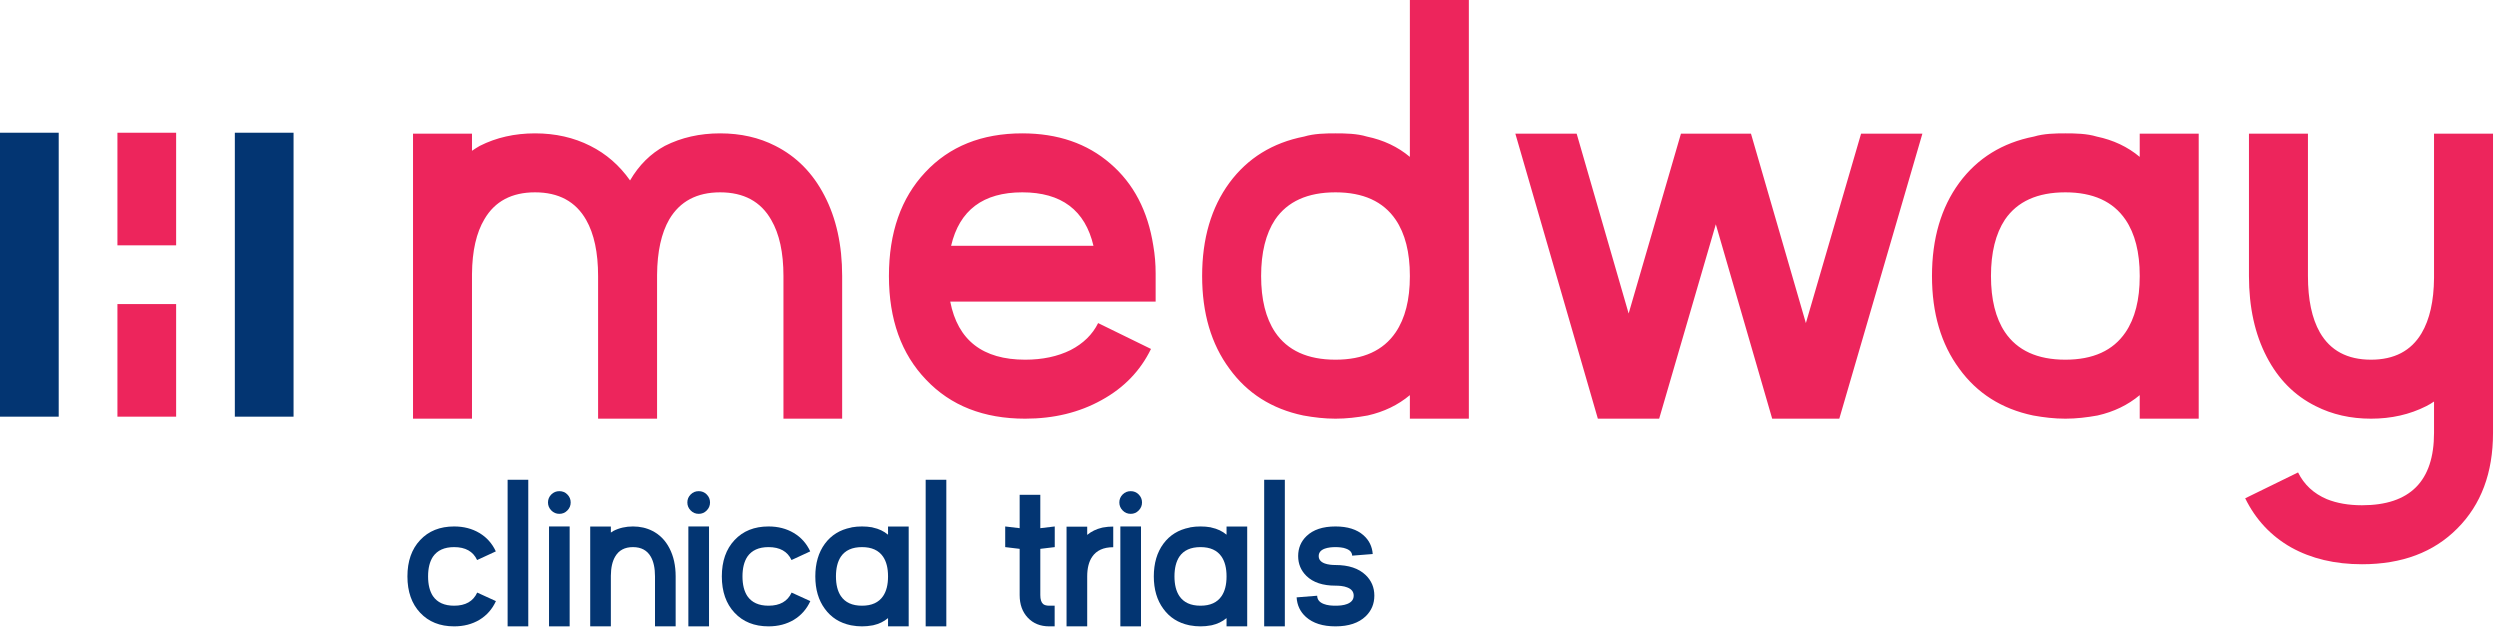 <svg width="168" height="43" viewBox="0 0 168 43" fill="none" xmlns="http://www.w3.org/2000/svg">
    <path fill-rule="evenodd" clip-rule="evenodd" d="M89.745 12.925C91.606 12.925 92.954 13.537 93.787 14.761C94.424 15.698 94.743 16.954 94.743 18.529V18.568C94.743 20.143 94.424 21.399 93.787 22.336C92.954 23.56 91.606 24.171 89.745 24.171C87.871 24.171 86.517 23.553 85.684 22.317C85.059 21.379 84.747 20.123 84.747 18.548C84.747 16.973 85.059 15.711 85.684 14.761C86.517 13.537 87.871 12.925 89.745 12.925ZM89.745 28.135C90.476 28.135 91.195 28.051 91.912 27.92C93.006 27.673 93.949 27.217 94.743 26.553V28.135H98.707V0H94.743V10.543C93.936 9.866 92.973 9.411 91.854 9.177C91.184 8.976 90.439 8.962 89.745 8.962C89.051 8.962 88.306 8.976 87.636 9.177C85.515 9.593 83.842 10.628 82.619 12.281C81.395 13.947 80.783 16.036 80.783 18.548C80.783 21.047 81.395 23.124 82.619 24.777C83.816 26.43 85.469 27.477 87.578 27.92C88.296 28.051 89.014 28.135 89.745 28.135ZM32.558 14.722C32.011 15.633 31.731 16.863 31.718 18.412V28.135H27.755V8.981H31.718V10.133C31.887 10.016 32.063 9.905 32.245 9.801C33.352 9.242 34.588 8.962 35.955 8.962C37.322 8.962 38.558 9.242 39.665 9.801C40.732 10.335 41.624 11.11 42.34 12.125C42.938 11.097 43.719 10.322 44.682 9.801C45.789 9.242 47.025 8.962 48.392 8.962C49.772 8.962 51.008 9.242 52.102 9.801C53.521 10.517 54.62 11.63 55.401 13.14C56.196 14.663 56.593 16.466 56.593 18.548V28.135H52.648V18.548C52.648 16.973 52.375 15.717 51.828 14.78C51.126 13.543 49.98 12.925 48.392 12.925C46.83 12.925 45.691 13.53 44.975 14.741C44.442 15.665 44.168 16.908 44.155 18.47V18.548V28.135H40.192V18.548C40.192 16.973 39.925 15.717 39.391 14.78C38.688 13.543 37.543 12.925 35.955 12.925C34.393 12.925 33.261 13.524 32.558 14.722ZM68.698 12.925C66.068 12.925 64.474 14.123 63.914 16.518H73.481C72.921 14.123 71.327 12.925 68.698 12.925ZM77.503 16.518C77.607 17.116 77.659 17.735 77.659 18.373V20.267H63.856C64.363 22.87 66.042 24.171 68.893 24.171C70.051 24.171 71.067 23.957 71.939 23.527C72.798 23.084 73.416 22.479 73.794 21.711L77.347 23.449C76.631 24.92 75.525 26.065 74.028 26.885C72.531 27.718 70.819 28.135 68.893 28.135C66.107 28.135 63.888 27.263 62.235 25.519C60.569 23.787 59.736 21.464 59.736 18.548C59.736 15.633 60.549 13.309 62.176 11.578C63.803 9.834 65.977 8.962 68.698 8.962C71.08 8.962 73.052 9.639 74.614 10.992C76.176 12.333 77.139 14.175 77.503 16.518ZM121.355 21.711L125.065 8.981H129.185L123.601 28.135H119.091L115.303 15.073L111.496 28.135H107.376L101.831 8.981H105.951L109.445 21.067L112.96 8.981H117.665L121.355 21.711ZM143.789 18.568C143.789 20.143 143.47 21.399 142.832 22.336C141.999 23.56 140.652 24.171 138.791 24.171C136.916 24.171 135.563 23.553 134.73 22.317C134.105 21.379 133.793 20.123 133.793 18.548C133.793 16.973 134.105 15.711 134.73 14.761C135.563 13.537 136.916 12.925 138.791 12.925C140.652 12.925 141.999 13.537 142.832 14.761C143.47 15.698 143.789 16.954 143.789 18.529V18.568ZM143.789 10.543C142.982 9.866 142.019 9.411 140.899 9.177C140.23 8.976 139.485 8.962 138.791 8.962C138.097 8.962 137.352 8.976 136.682 9.177C134.561 9.593 132.888 10.628 131.664 12.281C130.441 13.947 129.829 16.036 129.829 18.548C129.829 21.047 130.441 23.124 131.664 24.777C132.862 26.43 134.515 27.477 136.624 27.92C137.341 28.051 138.06 28.135 138.791 28.135C139.522 28.135 140.24 28.051 140.958 27.92C142.051 27.673 142.995 27.217 143.789 26.553V28.135H147.753V8.981H143.789V10.543ZM162.728 22.395C163.275 21.471 163.554 20.234 163.567 18.685V8.981H167.531V29.092C167.531 31.773 166.73 33.914 165.129 35.515C163.541 37.116 161.407 37.917 158.725 37.917C156.903 37.917 155.315 37.539 153.961 36.784C152.608 36.016 151.579 34.916 150.877 33.485L154.43 31.747C154.833 32.567 155.478 33.166 156.363 33.543C157.04 33.816 157.827 33.953 158.725 33.953C161.953 33.953 163.567 32.333 163.567 29.092V26.983C163.398 27.1 163.223 27.204 163.04 27.295C161.934 27.855 160.697 28.135 159.331 28.135C157.964 28.135 156.727 27.855 155.621 27.295C154.202 26.592 153.102 25.486 152.321 23.976C151.527 22.453 151.13 20.644 151.13 18.548V8.981H155.094V18.548C155.094 20.136 155.361 21.399 155.894 22.336C156.597 23.56 157.743 24.171 159.331 24.171C160.893 24.171 162.025 23.579 162.728 22.395ZM11.836 8.919H7.891V16.487H11.836V8.919ZM11.836 20.433H7.891V28H11.836V20.433Z" fill="#ED255C"/>
    <path fill-rule="evenodd" clip-rule="evenodd" d="M15.781 8.919H19.727V28H15.781V8.919ZM0 8.919H3.945V28H0V8.919Z" fill="#033572"/>
    <path d="M34.112 32.24H35.5V42.091H34.112V32.24Z" fill="#033572"/>
    <path d="M62.205 32.24H63.593V42.091H62.205V32.24Z" fill="#033572"/>
    <path d="M86.341 32.24H84.953V42.091H86.341V32.24Z" fill="#033572"/>
    <path d="M89.745 40.703C89.608 40.703 89.48 40.696 89.362 40.683C89.207 40.664 89.073 40.633 88.959 40.587C88.667 40.477 88.519 40.293 88.514 40.033L87.133 40.143C87.165 40.676 87.375 41.116 87.762 41.462C88.232 41.881 88.892 42.091 89.745 42.091C90.629 42.091 91.305 41.865 91.775 41.414C92.162 41.04 92.356 40.578 92.356 40.026C92.356 39.48 92.162 39.019 91.775 38.645C91.305 38.194 90.629 37.969 89.745 37.969C89.617 37.969 89.499 37.962 89.389 37.948C89.248 37.93 89.127 37.903 89.027 37.866C88.753 37.766 88.617 37.6 88.617 37.367C88.617 37.135 88.753 36.968 89.027 36.868C89.127 36.832 89.248 36.804 89.389 36.786C89.499 36.773 89.617 36.766 89.745 36.766C89.868 36.766 89.984 36.773 90.093 36.786C90.23 36.8 90.349 36.827 90.449 36.868C90.718 36.964 90.857 37.121 90.866 37.34L92.247 37.23C92.21 36.725 92.005 36.305 91.631 35.973C91.185 35.576 90.556 35.378 89.745 35.378C88.892 35.378 88.243 35.594 87.796 36.027C87.423 36.387 87.236 36.834 87.236 37.367C87.236 37.896 87.423 38.342 87.796 38.707C88.243 39.14 88.892 39.356 89.745 39.356C89.881 39.356 90.009 39.363 90.127 39.377C90.282 39.395 90.417 39.427 90.531 39.473C90.823 39.582 90.968 39.767 90.968 40.026C90.968 40.286 90.823 40.473 90.531 40.587C90.417 40.633 90.282 40.664 90.127 40.683C90.009 40.696 89.881 40.703 89.745 40.703Z" fill="#033572"/>
    <path fill-rule="evenodd" clip-rule="evenodd" d="M82.424 35.932V35.385H83.812V42.091H82.424V41.537C82.146 41.77 81.816 41.929 81.433 42.016L81.358 42.029C81.139 42.07 80.911 42.091 80.674 42.091C80.437 42.091 80.209 42.07 79.99 42.029L79.915 42.016C79.177 41.861 78.598 41.494 78.179 40.915C77.751 40.336 77.536 39.609 77.536 38.734C77.536 37.855 77.751 37.123 78.179 36.54C78.607 35.961 79.193 35.599 79.936 35.453L80.004 35.433C80.218 35.396 80.442 35.378 80.674 35.378C80.906 35.378 81.13 35.396 81.344 35.433L81.412 35.453C81.804 35.535 82.142 35.695 82.424 35.932ZM82.424 38.727C82.424 38.176 82.312 37.736 82.089 37.408C81.797 36.98 81.326 36.766 80.674 36.766C80.018 36.766 79.544 36.98 79.252 37.408C79.034 37.741 78.924 38.183 78.924 38.734C78.924 39.286 79.034 39.726 79.252 40.054C79.544 40.487 80.018 40.703 80.674 40.703C81.326 40.703 81.797 40.489 82.089 40.06C82.312 39.732 82.424 39.293 82.424 38.741V38.727Z" fill="#033572"/>
    <path d="M75.288 35.378V42.091H76.675V35.378H75.288Z" fill="#033572"/>
    <path d="M75.985 34.53C76.195 34.53 76.372 34.455 76.518 34.305C76.669 34.154 76.744 33.974 76.744 33.765C76.744 33.555 76.669 33.375 76.518 33.225C76.372 33.079 76.195 33.006 75.985 33.006C75.771 33.006 75.591 33.079 75.445 33.225C75.295 33.375 75.219 33.555 75.219 33.765C75.219 33.974 75.295 34.154 75.445 34.305C75.591 34.455 75.771 34.53 75.985 34.53Z" fill="#033572"/>
    <path d="M73.06 38.734V42.091H71.672V35.392H73.06V35.945C73.338 35.713 73.67 35.551 74.058 35.46L74.126 35.446C74.345 35.405 74.573 35.385 74.81 35.385V36.773C74.158 36.773 73.686 36.987 73.395 37.415C73.171 37.743 73.06 38.183 73.06 38.734Z" fill="#033572"/>
    <path d="M68.521 36.882V39.992C68.521 40.617 68.703 41.122 69.068 41.51C69.432 41.897 69.913 42.091 70.51 42.091H70.873V40.703H70.51C70.323 40.703 70.184 40.664 70.093 40.587C69.97 40.473 69.909 40.275 69.909 39.992V36.882L70.879 36.766V35.378L69.909 35.494V33.252H68.521V35.494L67.55 35.378V36.766L68.521 36.882Z" fill="#033572"/>
    <path fill-rule="evenodd" clip-rule="evenodd" d="M59.676 35.385V35.932C59.394 35.695 59.057 35.535 58.665 35.453L58.596 35.433C58.382 35.396 58.159 35.378 57.926 35.378C57.694 35.378 57.471 35.396 57.257 35.433L57.188 35.453C56.445 35.599 55.86 35.961 55.431 36.54C55.003 37.123 54.789 37.855 54.789 38.734C54.789 39.609 55.003 40.336 55.431 40.915C55.851 41.494 56.429 41.861 57.168 42.016L57.243 42.029C57.462 42.07 57.69 42.091 57.926 42.091C58.163 42.091 58.391 42.07 58.61 42.029L58.685 42.016C59.068 41.929 59.398 41.77 59.676 41.537V42.091H61.064V35.385H59.676ZM59.676 38.727V38.741C59.676 39.293 59.565 39.732 59.342 40.06C59.05 40.489 58.578 40.703 57.926 40.703C57.27 40.703 56.796 40.487 56.505 40.054C56.286 39.726 56.176 39.286 56.176 38.734C56.176 38.183 56.286 37.741 56.505 37.408C56.796 36.98 57.27 36.766 57.926 36.766C58.578 36.766 59.05 36.98 59.342 37.408C59.565 37.736 59.676 38.176 59.676 38.727Z" fill="#033572"/>
    <path d="M53.353 41.647C52.861 41.943 52.292 42.091 51.645 42.091C50.692 42.091 49.931 41.785 49.361 41.175C48.792 40.569 48.507 39.755 48.507 38.734C48.507 37.714 48.792 36.9 49.361 36.294C49.931 35.683 50.692 35.378 51.645 35.378C52.287 35.378 52.852 35.524 53.34 35.815C53.832 36.107 54.201 36.52 54.447 37.053L53.19 37.634C52.921 37.055 52.406 36.766 51.645 36.766C50.993 36.766 50.519 36.98 50.223 37.408C50.004 37.741 49.895 38.183 49.895 38.734C49.895 39.286 50.004 39.728 50.223 40.06C50.519 40.489 50.993 40.703 51.645 40.703C52.41 40.703 52.927 40.409 53.196 39.821L54.454 40.395C54.208 40.933 53.841 41.35 53.353 41.647Z" fill="#033572"/>
    <path d="M46.258 35.378V42.091H47.646V35.378H46.258Z" fill="#033572"/>
    <path d="M46.956 34.53C47.165 34.53 47.343 34.455 47.489 34.305C47.639 34.154 47.714 33.974 47.714 33.765C47.714 33.555 47.639 33.375 47.489 33.225C47.343 33.079 47.165 33.006 46.956 33.006C46.741 33.006 46.561 33.079 46.416 33.225C46.265 33.375 46.19 33.555 46.19 33.765C46.19 33.974 46.265 34.154 46.416 34.305C46.561 34.455 46.741 34.53 46.956 34.53Z" fill="#033572"/>
    <path d="M42.533 35.378C43.012 35.378 43.444 35.476 43.832 35.672C44.329 35.922 44.714 36.312 44.987 36.841C45.265 37.374 45.404 38.005 45.404 38.734V42.091H44.016V38.734C44.016 38.183 43.923 37.743 43.736 37.415C43.49 36.982 43.089 36.766 42.533 36.766C41.986 36.766 41.59 36.975 41.344 37.395C41.152 37.714 41.054 38.144 41.05 38.687V42.091H39.662V35.385H41.05V35.788C41.109 35.747 41.17 35.708 41.234 35.672C41.622 35.476 42.054 35.378 42.533 35.378Z" fill="#033572"/>
    <path d="M36.894 35.378V42.091H38.281V35.378H36.894Z" fill="#033572"/>
    <path d="M37.591 34.53C37.801 34.53 37.978 34.455 38.124 34.305C38.275 34.154 38.35 33.974 38.35 33.765C38.35 33.555 38.275 33.375 38.124 33.225C37.978 33.079 37.801 33.006 37.591 33.006C37.377 33.006 37.197 33.079 37.051 33.225C36.901 33.375 36.825 33.555 36.825 33.765C36.825 33.974 36.901 34.154 37.051 34.305C37.197 34.455 37.377 34.53 37.591 34.53Z" fill="#033572"/>
    <path d="M30.517 42.091C31.164 42.091 31.733 41.943 32.226 41.647C32.713 41.35 33.08 40.933 33.326 40.395L32.068 39.821C31.799 40.409 31.282 40.703 30.517 40.703C29.865 40.703 29.391 40.489 29.095 40.06C28.876 39.728 28.767 39.286 28.767 38.734C28.767 38.183 28.876 37.741 29.095 37.408C29.391 36.98 29.865 36.766 30.517 36.766C31.278 36.766 31.793 37.055 32.062 37.634L33.319 37.053C33.073 36.52 32.704 36.107 32.212 35.815C31.724 35.524 31.159 35.378 30.517 35.378C29.564 35.378 28.803 35.683 28.233 36.294C27.664 36.9 27.379 37.714 27.379 38.734C27.379 39.755 27.664 40.569 28.233 41.175C28.803 41.785 29.564 42.091 30.517 42.091Z" fill="#033572"/>
</svg>
